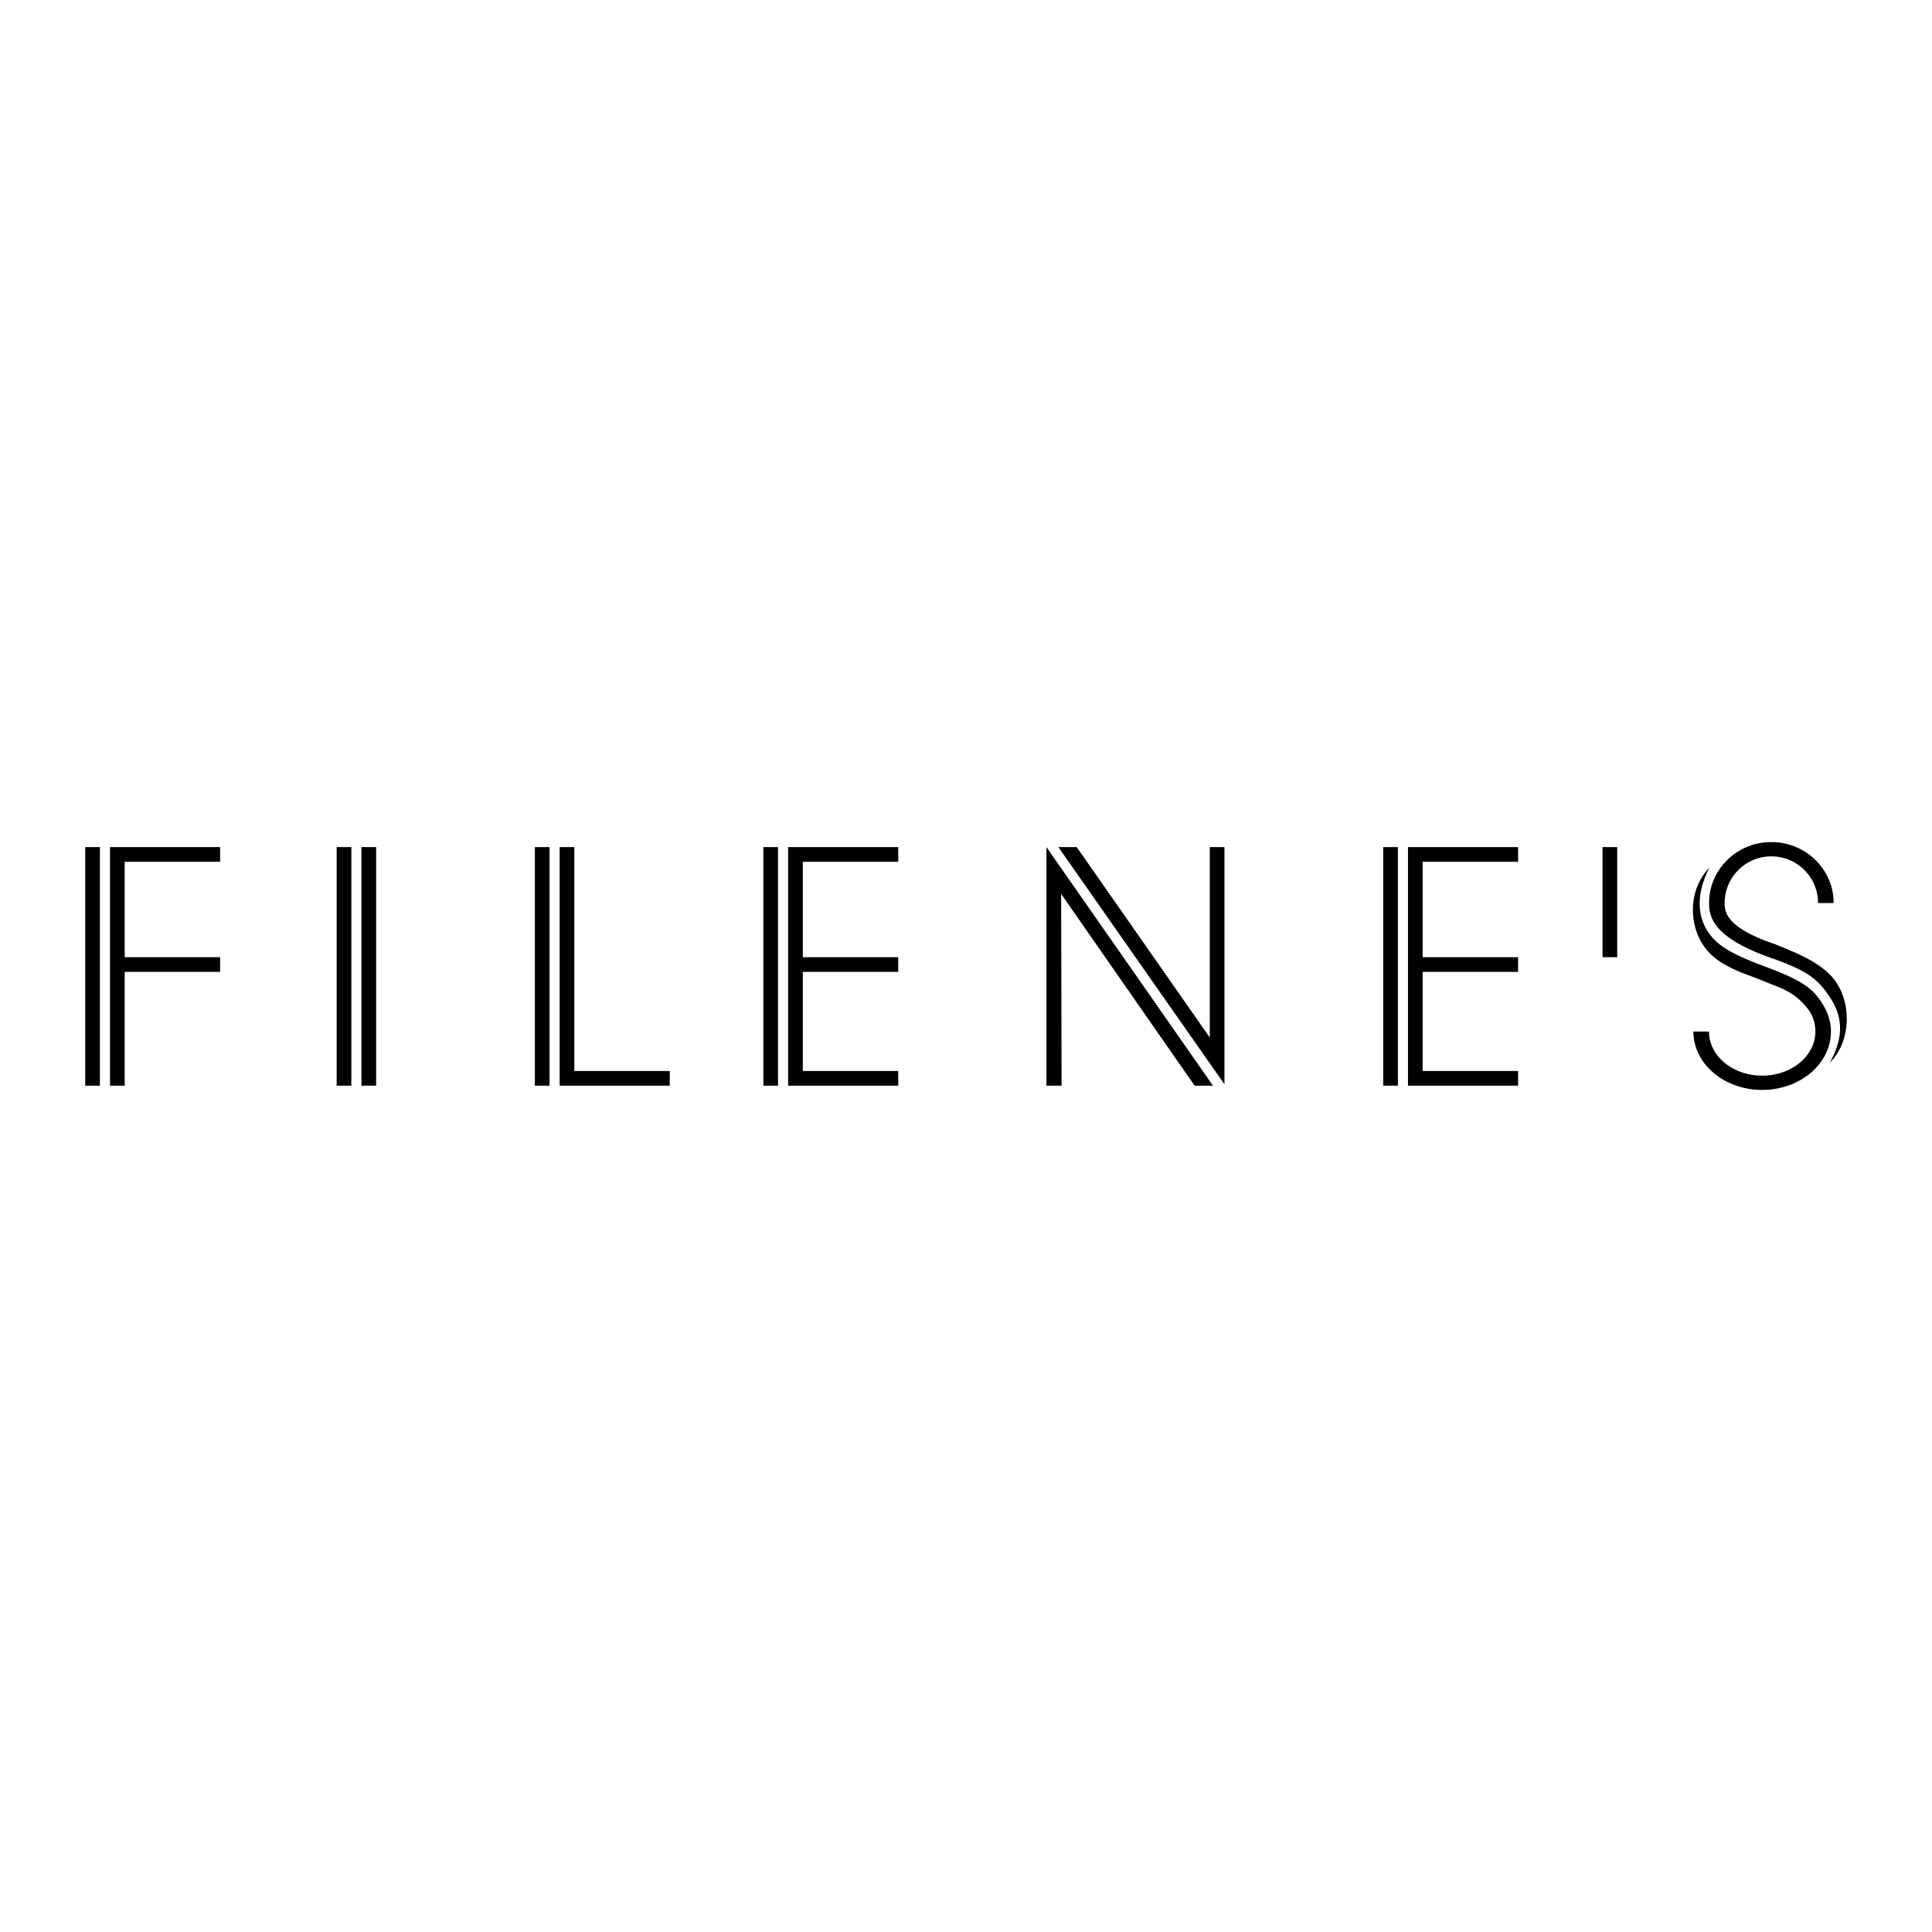 <svg xmlns="http://www.w3.org/2000/svg" width="2500" height="2500" viewBox="0 0 192.756 192.756"><g fill-rule="evenodd" clip-rule="evenodd"><path fill="#fff" d="M0 0h192.756v192.756H0V0z"/><path d="M139.469 108.318V84.515h-1.467v23.803h1.467zM151.461 108.318h-10.986V84.515h10.986v1.464h-9.522V95.5h9.522v1.465h-9.522v9.889h9.522v1.464zM77.625 108.318V84.515H76.16v23.803h1.465zM89.618 108.318H78.632V84.515h10.986v1.464h-9.521V95.5h9.521v1.465h-9.521v9.889h9.521v1.464zM54.829 108.318V84.515h-1.465v23.803h1.465zM57.301 84.515v22.339h9.521v1.464H55.836V84.515h1.465zM35.054 108.318V84.515h-1.465v23.803h1.465zM37.526 108.318V84.515h-1.465v23.803h1.465zM9.969 108.318V84.515H8.504v23.803h1.465zM10.976 108.318V84.515h10.986v1.464h-9.521V95.5h9.521v1.465h-9.521v11.353h-1.465zM104.404 84.515v23.803h1.51l-.045-19.134 13.32 19.134h1.831l-16.616-23.803zM105.594 84.515h1.83l13.275 18.997V84.515h1.465v23.665l-16.57-23.665zM161.348 95.5V84.515h-1.465V95.5h1.465zM181.443 99.59c-1.059-1.424-2.578-2.115-5.631-3.266-2.791-1.052-4.211-1.831-5.125-2.975-1.627-2.033-1.283-4.578-.139-6.774-2.105 2.105-2.197 5.905-.229 8.239 1.494 1.77 4.184 2.44 5.631 3.067 1.373.596 2.947.904 4.381 2.723.518.658.789 1.465.789 2.312 0 2.432-2.377 4.402-5.309 4.402s-5.307-1.971-5.307-4.402h-1.555c0 3.217 3.072 5.826 6.861 5.826 3.791 0 6.863-2.609 6.863-5.826.003-1.24-.501-2.346-1.23-3.326zm-4.164-3.815c2.791 1.053 3.883 1.731 5.035 3.342 1.145 1.602 2.059 3.707.229 6.912 2.15-2.061 2.287-6.135.32-8.469-1.494-1.771-4.275-2.715-5.723-3.341-4.76-1.603-5.08-3.113-5.072-4.12a4.66 4.66 0 1 1 9.322 0h1.553c0-3.361-2.781-6.085-6.215-6.085-3.432 0-6.215 2.724-6.215 6.085-.009 1.648.723 3.662 6.766 5.676z"/></g></svg>